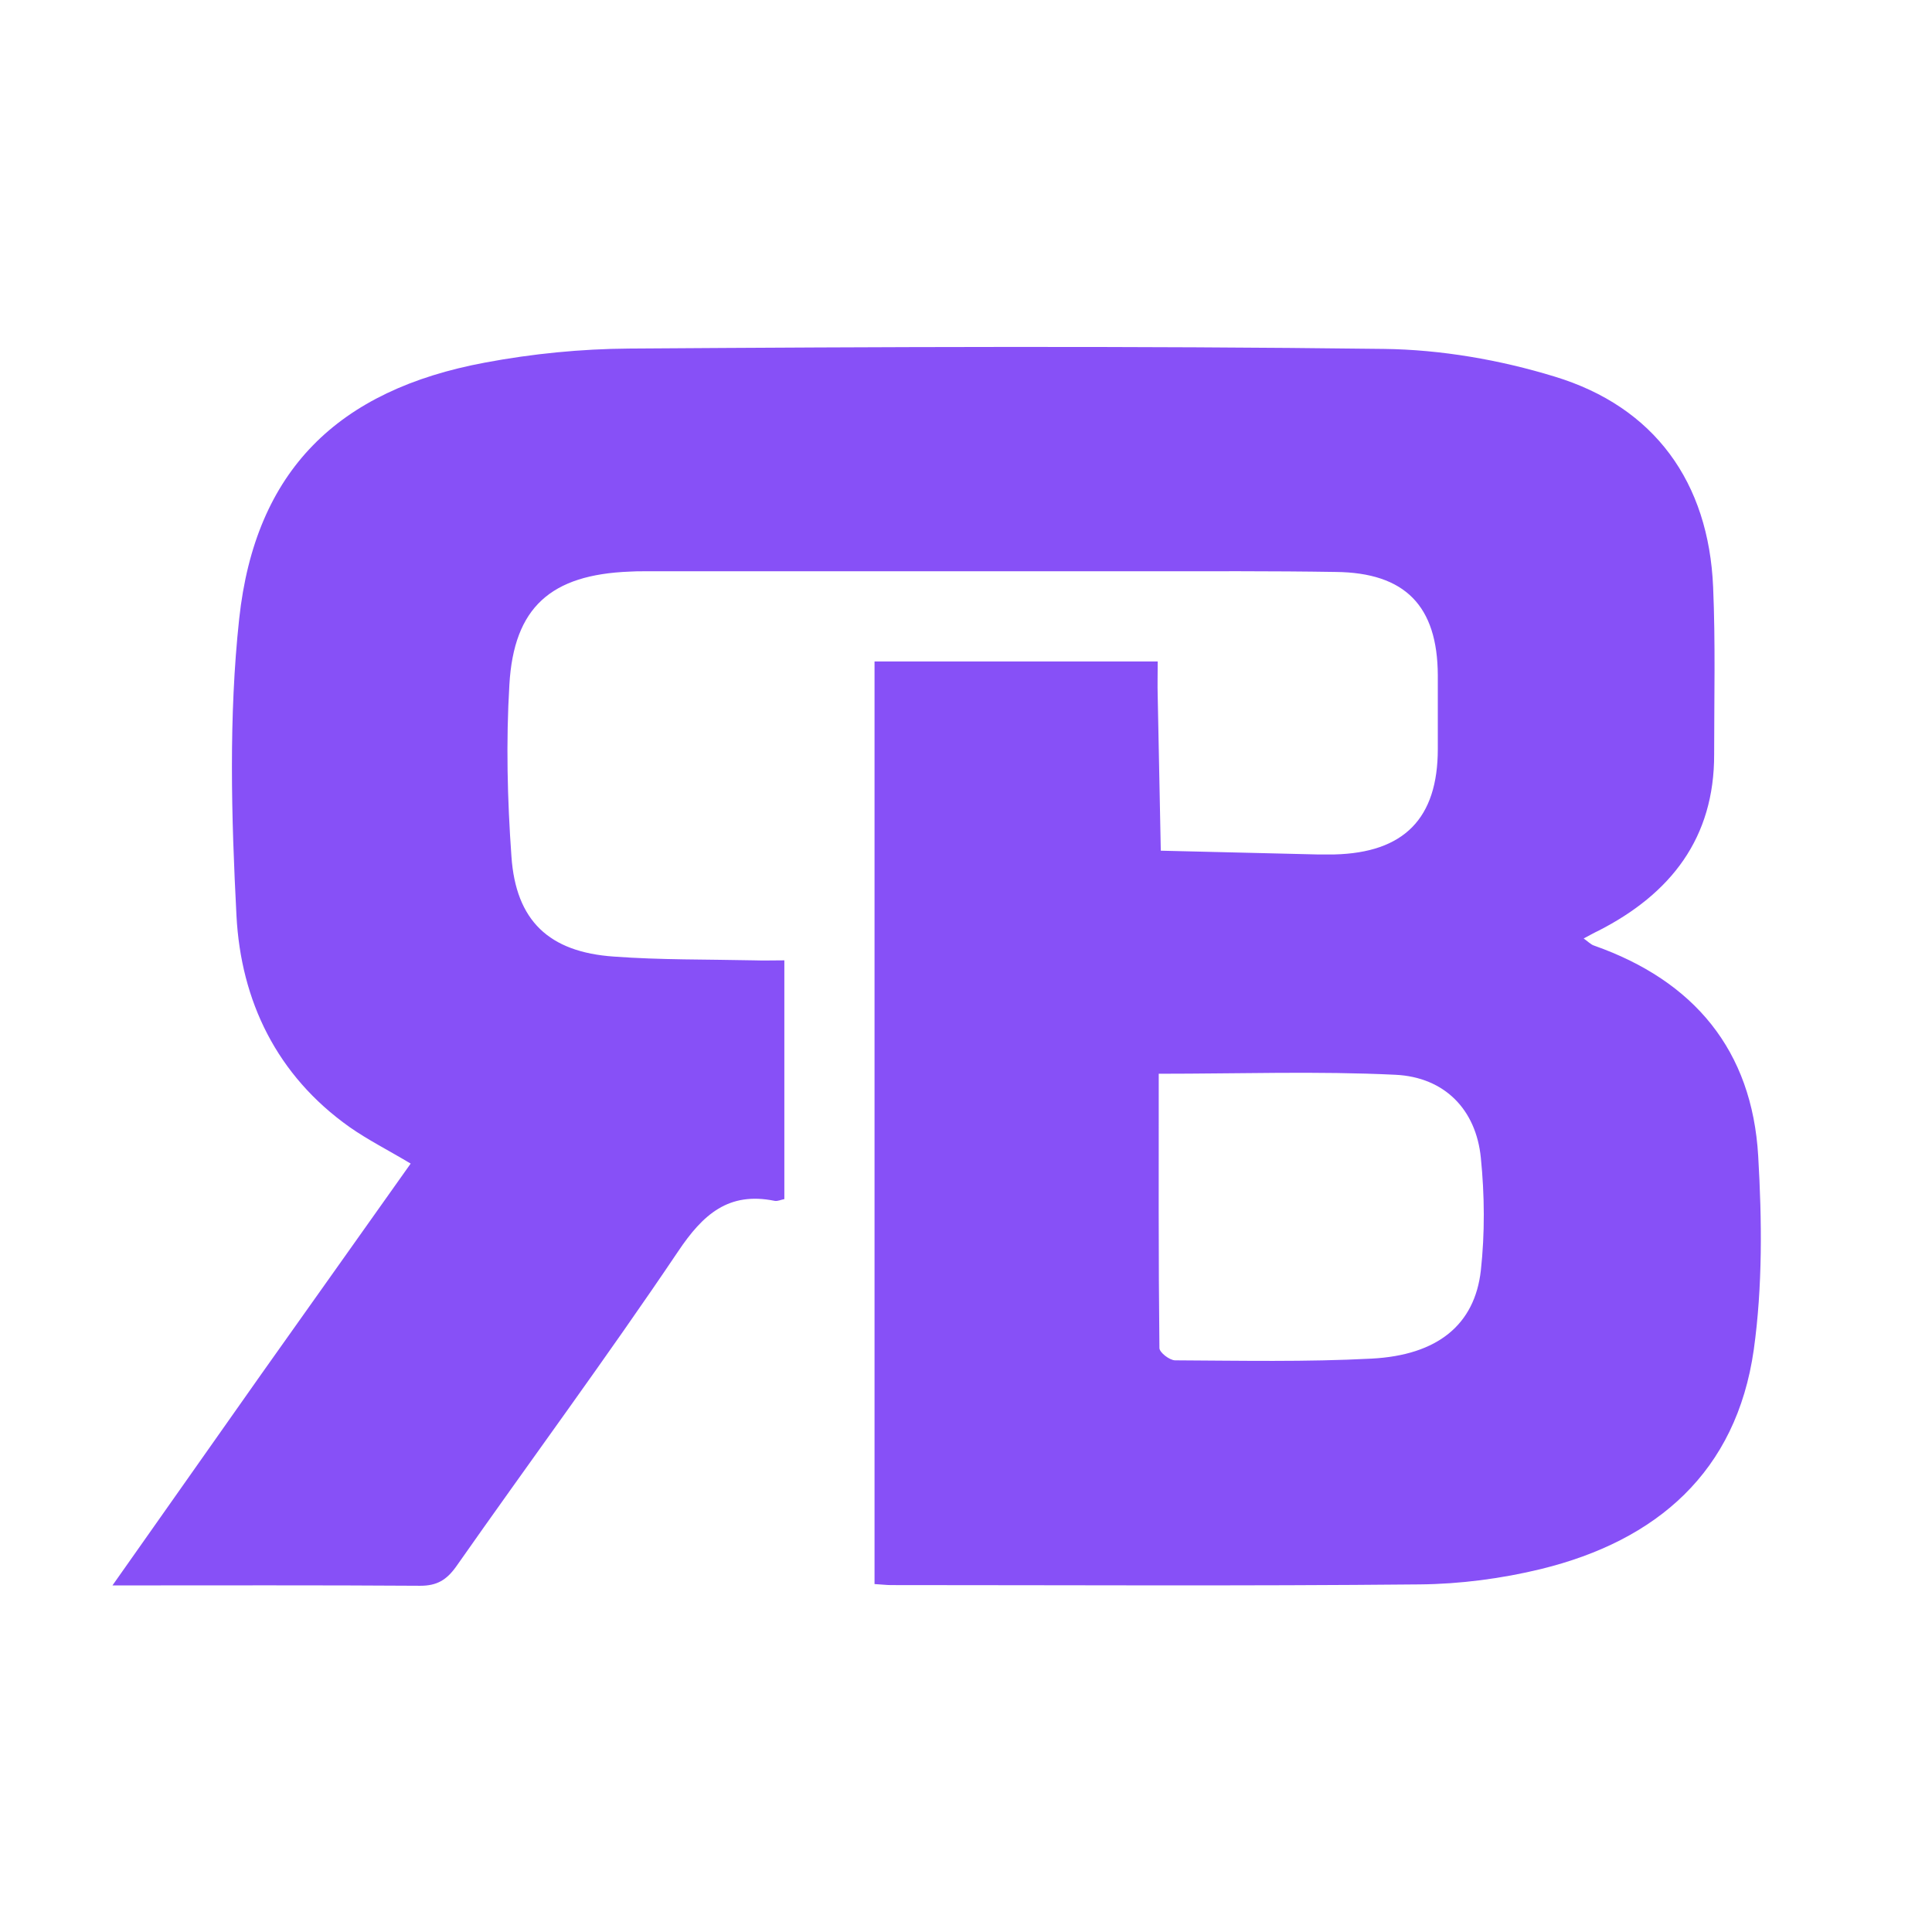 <svg xmlns="http://www.w3.org/2000/svg" xmlns:xlink="http://www.w3.org/1999/xlink" width="500" zoomAndPan="magnify" viewBox="0 0 375 375" height="500" preserveAspectRatio="xMidYMid meet" version="1.0"><defs><g/><clipPath id="b9c6565f99"><path d="M 21.75 67.125 L 342 67.125 L 342 307.875 L 21.75 307.875 Z M 21.75 67.125 " clip-rule="nonzero"/></clipPath></defs><g clip-path="url(#b9c6565f99)"><path fill="#8750f7" d="M 79.711 225.852 C 75.402 223.266 71.422 221.273 67.844 218.758 C 53.719 208.746 46.758 194.289 45.898 177.715 C 44.902 158.555 44.371 139.129 46.426 120.102 C 49.543 91.324 65.59 75.68 94.164 70.375 C 103.312 68.652 112.793 67.723 122.078 67.656 C 170.941 67.324 219.738 67.125 268.602 67.723 C 279.672 67.855 291.145 69.844 301.75 73.094 C 321.18 78.992 331.652 93.645 332.516 113.934 C 332.98 124.742 332.715 135.547 332.715 146.355 C 332.781 162.664 324.293 173.473 310.305 180.633 C 309.441 181.031 308.648 181.496 307.387 182.156 C 308.25 182.754 308.781 183.352 309.441 183.551 C 328.801 190.379 340.074 203.84 341.266 224.391 C 341.996 236.855 342.129 249.652 340.406 261.984 C 337.023 285.719 321.574 299.047 299.098 304.551 C 291.477 306.406 283.387 307.465 275.562 307.531 C 241.352 307.863 207.141 307.664 172.93 307.664 C 172 307.664 171.074 307.531 169.746 307.465 C 169.746 247.797 169.746 188.258 169.746 128.387 C 187.98 128.387 206.012 128.387 224.711 128.387 C 224.711 130.84 224.645 132.961 224.711 135.152 C 224.91 145.16 225.109 155.105 225.309 165.117 C 235.449 165.383 245.527 165.582 255.672 165.848 C 256.801 165.848 257.926 165.848 258.988 165.848 C 272.512 165.516 279.078 158.887 279.078 145.359 C 279.078 140.586 279.078 135.812 279.078 131.039 C 279.012 117.648 272.777 111.148 259.254 111.016 C 246.855 110.816 234.457 110.883 221.992 110.883 C 189.703 110.883 157.414 110.883 125.059 110.883 C 124.133 110.883 123.137 110.883 122.211 110.949 C 106.961 111.547 99.734 117.848 98.871 132.895 C 98.207 143.969 98.473 155.172 99.27 166.246 C 100.129 178.711 106.562 184.809 119.16 185.672 C 128.176 186.336 137.258 186.203 146.344 186.402 C 148.199 186.469 150.055 186.402 152.242 186.402 C 152.242 202.18 152.242 217.363 152.242 232.746 C 151.516 232.879 150.918 233.211 150.32 233.078 C 141.438 231.285 136.465 235.664 131.625 242.891 C 117.699 263.574 102.848 283.664 88.527 304.086 C 86.672 306.672 84.816 307.797 81.566 307.797 C 62.008 307.664 42.449 307.73 21.828 307.73 C 31.773 293.609 41.254 280.152 50.738 266.691 C 60.352 253.102 69.965 239.641 79.711 225.852 Z M 224.91 208.414 C 224.91 226.445 224.844 244.082 225.043 261.652 C 225.043 262.516 227.031 264.039 228.09 264.039 C 240.82 264.105 253.551 264.371 266.215 263.707 C 279.012 263.043 286.238 257.145 287.43 246.602 C 288.227 239.375 288.16 231.949 287.43 224.723 C 286.504 215.375 280.402 209.074 270.855 208.613 C 255.738 207.883 240.688 208.414 224.91 208.414 Z M 224.91 208.414 " fill-opacity="1" fill-rule="nonzero"/></g><g fill="#8750f7" fill-opacity="1"><g transform="translate(181.98, 202.5)"><g><path d="M 5.516 0.172 C 4.816 0.172 4.203 0.031 3.672 -0.25 C 3.148 -0.531 2.75 -0.914 2.469 -1.406 C 2.188 -1.906 2.047 -2.469 2.047 -3.094 C 2.047 -3.719 2.188 -4.273 2.469 -4.766 C 2.75 -5.266 3.148 -5.656 3.672 -5.938 C 4.203 -6.227 4.816 -6.375 5.516 -6.375 C 6.211 -6.375 6.82 -6.234 7.344 -5.953 C 7.875 -5.672 8.281 -5.281 8.562 -4.781 C 8.844 -4.289 8.984 -3.734 8.984 -3.109 C 8.984 -2.16 8.664 -1.375 8.031 -0.75 C 7.406 -0.133 6.566 0.172 5.516 0.172 Z M 5.516 0.172 "/></g></g></g></svg>